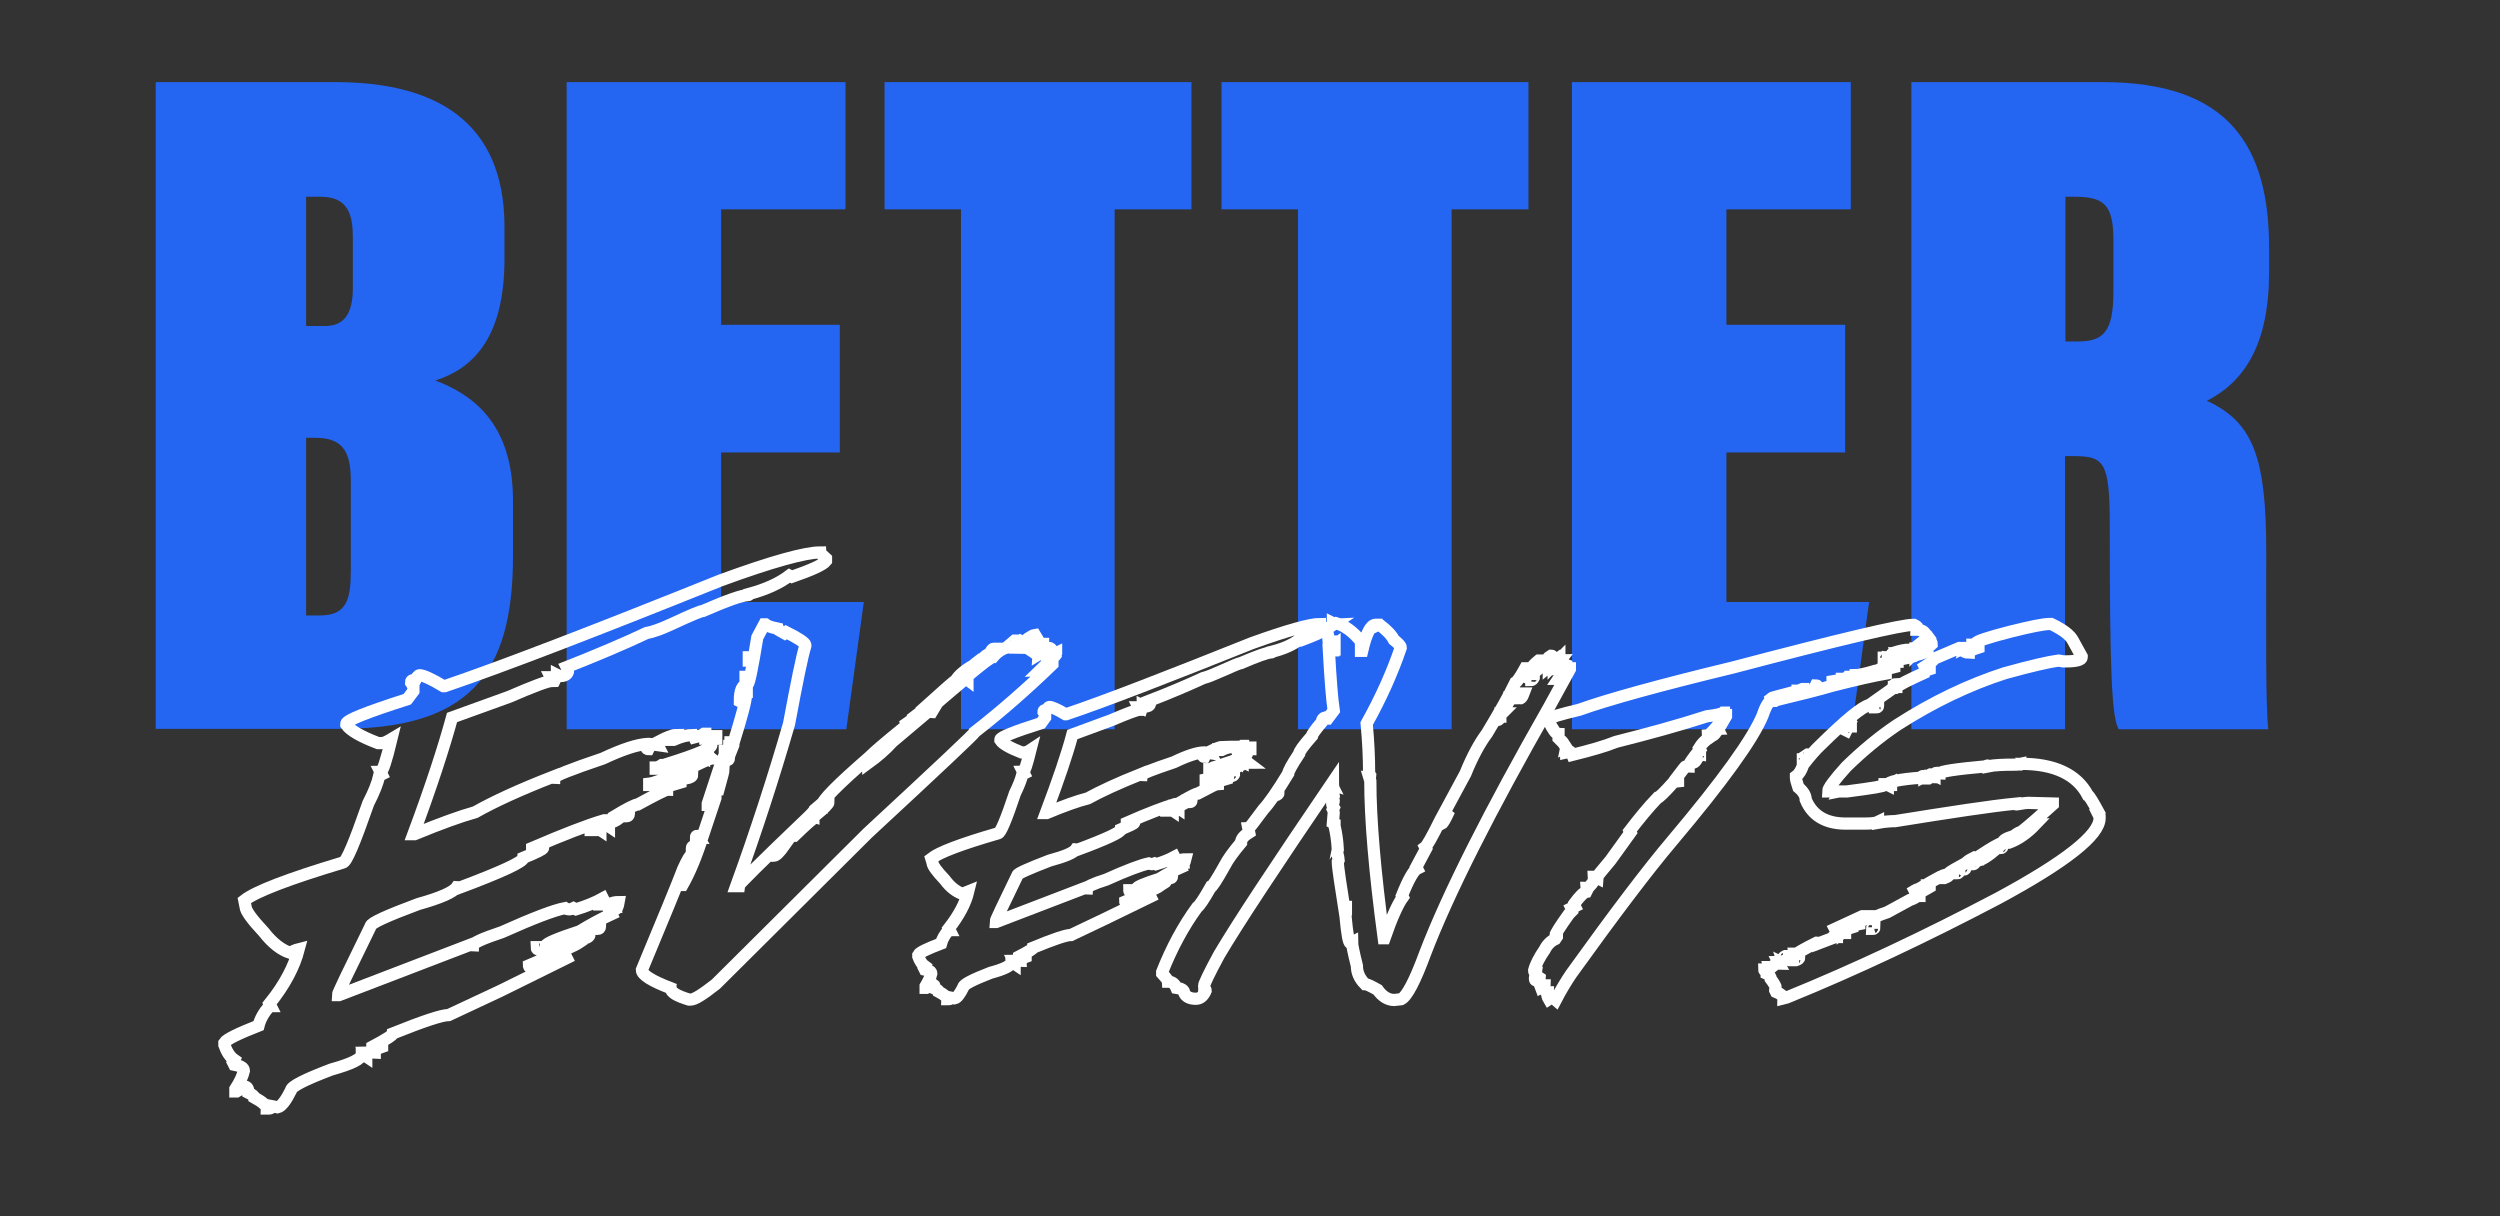 <?xml version="1.0" encoding="utf-8"?>
<!-- Generator: Adobe Illustrator 23.1.1, SVG Export Plug-In . SVG Version: 6.00 Build 0)  -->
<svg version="1.1" id="Layer_1" xmlns="http://www.w3.org/2000/svg" xmlns:xlink="http://www.w3.org/1999/xlink" x="0px" y="0px"
	 viewBox="0 0 615 299.2" style="enable-background:new 0 0 615 299.2;" xml:space="preserve">
<rect x="0" y="0" width="615" height="299.2" fill="#333333" stroke="none"/>
<style type="text/css">
	.st0{fill:#2465F2;}
	.st1{fill:none;stroke:#FFFFFF;stroke-width:3;}
	.st2{fill:none;stroke:#2465F2;stroke-width:2;stroke-miterlimit:10;}
	.st3{fill:none;stroke:#000000;stroke-width:2;stroke-miterlimit:10;}
	.st4{clip-path:url(#SVGID_2_);fill:#010101;}
	.st5{clip-path:url(#SVGID_4_);fill:#FFFFFF;}
</style>
<g>
	<path class="st0" d="M38.3,20.2h44.2c24.6,0,41.6,9.6,41.6,35.6v7.9c0,19.6-7.9,27-17,29.9c8.6,3.3,19.1,10,19.1,29.6v13.6
		c0,29.9-11.5,42.5-42.8,42.5H38.3V20.2z M79.9,80.2c4.3,0,6.9-2.4,6.9-9.3V58.4c0-5.3-1-10-7.9-10h-3.6v31.8H79.9z M75.4,151.4h3.3
		c6.5,0,7.6-3.8,7.6-11v-22.2c0-7.4-2.2-10.5-8.8-10.5h-2.2V151.4z"/>
	<path class="st0" d="M206.6,111.3h-29.2v36.8h35.1l-4.3,31.3h-68.8V20.2H208v31.3h-30.6v28.4h29.2V111.3z"/>
	<path class="st0" d="M236.5,51.5h-18.9V20.2h75.5v31.3h-18.9v127.9h-37.8V51.5z"/>
	<path class="st0" d="M319.4,51.5h-18.9V20.2H376v31.3h-18.9v127.9h-37.8V51.5z"/>
	<path class="st0" d="M453.9,111.3h-29.2v36.8h35.1l-4.3,31.3h-68.8V20.2h68.6v31.3h-30.6v28.4h29.2V111.3z"/>
	<path class="st0" d="M508,112.2v67.2h-37.8V20.2h47.1c31.1,0,40.9,15.8,40.9,40.9v5.7c0,17.9-6,27-15.3,31.8
		c11.5,5.3,14.6,14.1,14.6,37.3c0,19.1-0.2,37.3,0.5,43.5h-36.8c-1.7-2.9-2.2-13.9-2.2-50.2c0-15.8-1.4-17-9.1-17H508z M508.2,84
		h2.9c6.2,0,8.8-2.2,8.8-12.2V59.2c0-8.8-2.2-10.8-9.6-10.8h-2.2V84z"/>
</g>
<g>
	<g>
		<path class="st1" d="M201.7,135.9c0,0.1,0.5,0.6,1.5,1.5v0.6c-0.7,0.9-3.5,2.2-8.4,3.9l-0.6-0.3c-2.5,1.9-5.8,3.4-9.9,4.5
			c0,0.2-0.1,0.3-0.3,0.3c-1.4,0-5.1,1.3-11.1,3.9c-0.5,0-2.9,1-7.2,3c-3,1.4-5.2,2.2-6.6,2.4c-5.5,2.6-12.1,5.4-19.7,8.4l0.3,0.6
			v0.6c-0.2,0.6-0.8,1-1.8,1h-0.3l-0.6-0.3c0,0.2-0.1,0.5-0.3,0.9l-0.6-0.3h-0.6l0.3,0.6v0.3c-1,0-4.5,1.3-10.5,3.9l-14.1,5.1
			c-2,7.3-5.1,16.9-9.5,28.7h0.3c6.3-2.6,11.3-4.4,14.9-5.4c4.6-2.6,10.9-5.5,19.1-8.7c0,0.2,0.1,0.3,0.3,0.3c0-0.5,4-2.1,12-4.8
			c4.9-2.3,8.6-3.5,11.1-3.6h0.3l2.1,0.3l-0.3-0.6c2.3-1.2,3.9-1.9,4.8-1.9c-0.2,0.6-0.8,0.9-1.8,0.9v0.3h1.2
			c1.8-0.8,3.4-1.2,4.8-1.2l0.3,0.6c1.2-0.3,2-0.6,2.4-0.9h0.3v1.2h0.3l0.9-0.6h1.5v0.6c-0.3,0-0.8,0.3-1.5,1l0.3,0.6
			c0,0.8-3.5,2.3-10.5,4.5v0.3h0.9c2.9-0.8,4.6-1.4,5.1-1.8l0.6,0.3c0-0.3,0.3-0.6,0.9-0.9l1.2,0.6c0-0.6,0.2-0.9,0.6-0.9h0.3
			c0,0.3,0.3,0.7,0.9,1.2c-0.4,0-2.8,1.1-7.2,3.3c-4.4,1.8-7.1,2.8-8.1,2.9v0.3h0.6c0.2,0,0.5-0.1,0.9-0.3l1.2,0.3
			c1.2-0.2,2.8-0.7,4.7-1.5l0.3,0.6v0.3l-3,0.9c0-0.2-0.1-0.3-0.3-0.3c0,0.2-0.1,0.3-0.3,0.3l0.3,0.6v0.3c-0.4,0-2.8,1.2-7.2,3.6
			c-0.6,0-2.6,1-5.9,3v0.3h0.3l1.5-0.3c-1.2,1-2.2,1.5-3.3,1.5l0.3,0.6v0.3l-0.9-0.6c-0.5,0.4-1,0.6-1.5,0.6l0.3,0.6v0.3l-0.9-0.6
			h-0.6v0.6h-0.9v-0.6c0.1,0,1.4-0.5,3.9-1.5v-0.3h-0.6c-4.1,1.2-10,3.5-17.7,6.8v0.6h0.3c0.5,0,1.3-0.3,2.4-0.9v0.3
			c0,0.3-1.6,1.1-4.8,2.4c0,1-5.4,3.5-16.1,7.5c0-0.2-0.1-0.3-0.3-0.3c-0.9,1.3-4.1,2.7-9.5,4.2c-7.8,2.9-11.7,4.7-11.7,5.4
			c-5.4,11-8.1,16.6-8.1,17h0.3l32.6-12.5c0,0.2,0.1,0.3,0.3,0.3c0-0.6,2.4-1.7,7.2-3.3c7.6-3.4,12.8-5.4,15.5-5.9
			c0.3,0.2,0.7,0.3,1.2,0.3c0.2,0,0.5-0.1,0.9-0.3l0.6,0.3c2.6-0.8,4.8-1.7,6.6-2.7l0.3,0.6c-0.8,0.3-1.2,0.6-1.2,0.9h0.6l0.9-0.6
			l0.9,0.6c0.7-0.4,1.5-0.6,2.4-0.6c-0.2,1.2-0.5,1.8-0.9,1.8l-0.3-0.6h0.6c0-0.4-0.2-0.6-0.6-0.6c0,0.5-0.4,0.9-1.2,1.2l0.6,1.2
			c-2.4,1.1-5,2.5-7.8,4.2c-5.5,1.8-8.3,3-8.4,3.6h0.3l9.3-3.6h0.6l0.6,0.9c0,0.5-0.9,0.9-2.7,1.2l0.3,0.6c-1,0.7-5.2,2.6-12.5,5.7
			c0,0.4,0.3,0.6,0.9,0.6c5.1-2,7.8-3,8.1-3l0.3,0.6l-16.4,8.1l-12.6,5.9c-1.7,0-6.2,1.5-13.7,4.5c0,0.4-1.7,1.5-5.1,3.3v0.3
			c0.8-0.2,1.5-0.5,2.1-0.9H94v0.6c-1.2,0.4-1.8,0.9-1.8,1.5c-0.2,0-0.3-0.1-0.3-0.3c-0.8,0.2-1.5,0.3-2.1,0.3l0.3,0.6v0.3l-0.9-0.6
			H89c0,1.2-2.5,2.4-7.5,3.8c-6.6,2.5-9.9,4.2-9.9,5.1c-1.3,2.6-2.4,4-3.3,4.2l-1.5-0.3c0,0.4-0.2,0.6-0.6,0.6h-0.6
			c0-0.7-1-1.6-3-2.7c0-0.3-0.5-0.7-1.5-1.2c0-1-0.3-1.5-0.9-1.5l-2,1.2h-0.3v-0.6c1.1-1.7,1.8-3.2,2.1-4.5c0-0.7-0.8-1.2-2.4-1.5
			l-0.3-0.6l0.3-0.6c-1-0.7-1.8-1.9-2.4-3.6v-0.6c0.5-0.8,3.3-2.2,8.4-4.2c0.4-1.6,1.3-3.2,2.7-4.8h0.3l-0.3-0.6
			c3.8-4.7,6.1-9.2,7.2-13.4c-0.8,0.2-1.5,0.5-2.1,0.9c-2.2-0.7-4.4-2.4-6.5-5.1c-3-3.2-4.5-5.3-4.5-6.3l-0.3-1.5
			c2.8-2.2,10.9-5.3,24.2-9.3c0.9,0,2.9-4.9,6.3-14.6c1.4-2.7,2.3-5,2.7-6.8l0.6-0.3l-0.3-0.6c0.5,0,1.4-2.7,2.7-8.1
			c-1,0.6-1.8,1-2.4,1h-0.9c-4.2-1.6-6.8-3.1-7.8-4.5v-0.3c0-0.8,5-2.8,15-6l1.5-2v-1.2l-0.6-0.9c0-0.4,0.2-0.6,0.6-0.6
			c0,0.2,0.1,0.3,0.3,0.3c0.5-1,0.9-1.5,1.2-1.5c0.9,0,2.9,0.9,5.9,2.7h0.3c14.1-4.8,36.7-13.5,67.8-26
			C190,138.1,198.2,135.9,201.7,135.9z M132,233c0,0.4,0.2,0.6,0.6,0.6l0.3-0.6H132z M147.6,227.6v0.3c0,0.4-0.2,0.6-0.6,0.6h-1.5
			C145.5,228,146.2,227.7,147.6,227.6z M154.7,199.9v0.3c0,0.4-0.2,0.6-0.6,0.6h-0.9v-0.6C153.9,200.1,154.4,200,154.7,199.9z
			 M158.9,183.7c0.1,0.4,0.3,0.6,0.6,0.6l0.3-0.6H158.9z M161.3,188.8v0.3h0.3l1.5-0.3v-0.6h-0.3
			C162.2,188.6,161.7,188.8,161.3,188.8z M169.4,190.6h0.9c0,0.4-0.5,0.7-1.5,0.9v-0.3C168.9,190.8,169,190.6,169.4,190.6z"/>
		<path class="st1" d="M188,153.6h0.3c0.5,0.4,1.4,0.7,2.8,1c0,0.1,0.6,0.5,1.9,1.2l0.4-0.3c3,1.5,4.6,2.6,4.7,3.1v0.3
			c-0.8,2.6-2.1,9-4,19.2c-3.8,13.1-8.1,26.4-13,39.9h0.5c0-0.3,5.5-5.8,16.6-16.4c1.4-1.3,2.1-2.1,2.2-2.4l1.4-1.2h0.3v0.7
			c-0.4,0-0.9,0.2-1.5,0.7l0.3,0.4l-0.4,0.7h0.2c2.1-1.7,3.1-2.8,3.1-3.1h-0.3l-1,0.7h-0.3c0-1.2,3.9-5.1,11.6-11.8
			c1.4-1.4,4.1-3.7,8.3-7.1h0.3c-3.6,3.7-6.6,6.4-8.8,8.1v0.4c2.2-1.6,4.2-3.3,5.9-5.2l9-7.6c0.3,0.2,0.5,0.3,0.7,0.3l0.3-0.5h-0.7
			v-0.2c0.9-0.9,3.8-3.4,8.8-7.6l0.4,0.3v-0.3l-0.2-0.4c3.8-3.2,5.9-4.8,6.4-4.8c1.4-1.7,3.1-2.6,5-2.6c0-0.2,0.5-0.6,1.4-1.2
			l0.3,0.4c-0.8,0.4-1.2,0.7-1.2,1h0.4c2.3-2,3.8-3,4.5-3.1l0.3,0.5c-0.1,0-1,0.9-2.6,2.6c0.2,0,0.4,0.1,0.7,0.3
			c0-0.2,1-0.6,3.1-1.2h0.5v0.3l-1,1c0.1,0.3,0.2,0.5,0.2,0.7l-0.4-0.3H255v0.3c0.2,0.3,0.3,0.5,0.3,0.7l2.8-1.7
			c0.3,0,0.5,0.2,0.8,0.7l-0.8,1v0.3h0.3l1.4-0.7v0.3c0,0.1-1.3,1.4-4,4c0.1,0,1-0.6,2.6-1.9h0.5v0.3c-6.3,6.1-12.6,11.6-19,16.6
			c0,0.3-8.8,8.6-26.4,24.9l-37.4,37.2c-3.2,2.5-5.2,3.8-6.2,3.8h-0.4c-3-0.9-4.5-1.8-4.5-2.8c-4.7-1.8-7.1-3.3-7.1-4.5
			c5.2-12.5,8.6-20.7,10.2-24.9c1-2.2,1.7-3.3,1.9-3.3v0.4c0,0.2-0.9,2.5-2.6,6.9h0.5c1.7-3,3.4-7,5-12.1l3.1-9.3v-0.4
			c-0.8,0.2-1.2,0.9-1.2,2.1h-0.7v-0.3c2.4-7.4,3.7-11.3,4-11.8h0.3c0.3,0,0.4,0.2,0.4,0.4h-0.4v0.7h0.4c0.3,0,0.5-0.1,0.5-0.4v-0.4
			c-0.4,0-0.7-0.3-1-1v-0.5h0.7c0,0.8,0.1,1.2,0.4,1.2c0.3-0.8,0.5-1.4,0.5-1.7c-0.3,0-0.5-0.1-0.5-0.4v-0.3h0.3l0.5,0.3l0.2-0.5
			v-0.3h-0.7v-0.4h0.3l0.4,0.3c2-6.5,3.1-10.4,3.1-11.9c-0.3,0.2-0.6,0.3-0.9,0.3l0.2,1.2l-0.4,0.2l-0.4-0.2c0-2.7,0.6-4.1,1.9-4.1
			c0.4-0.3,1.2-4.2,2.4-11.6L188,153.6z M170.6,208.2v0.7h-0.4v-0.2C170.2,208.3,170.4,208.2,170.6,208.2z M171.6,205.6l0.3,0.5
			h-0.7C171.2,205.7,171.3,205.6,171.6,205.6z M175.9,194.2l-0.3,0.5v0.4h0.3c0.3,0,0.4-0.1,0.4-0.4
			C176.3,194.3,176.2,194.2,175.9,194.2z M177.5,189c0,0.3-0.2,0.6-0.5,1c0.2,0.3,0.3,0.5,0.3,0.7c-0.3,0-0.6,0.7-1,2.1l0.7,0.5
			c0.6-2.2,1-3.6,1-4L177.5,189z M183.4,166.5h0.5v0.7h-0.5V166.5z M183.4,168.8v1.4h0.3v-1.4H183.4z M184.2,161.7h0.4v0.8h-0.4
			V161.7z M190.1,210.3v0.2h0.3c0.5,0,1.4-0.9,2.6-2.6h-0.3C191.5,208.7,190.7,209.5,190.1,210.3z M195.1,205.6h0.3
			c2.9-2.8,4.5-4.2,4.7-4.2v-0.5C199.7,200.8,198,202.4,195.1,205.6z M224,177.3h0.4c0,0.2-0.4,0.6-1.2,1.2l-0.2-0.5L224,177.3z
			 M226.4,175.2h0.2v0.2c0,0.2-0.4,0.6-1.2,1.2l-0.3-0.4L226.4,175.2z M241.3,162.2h0.5c0,0.2-4.8,4.3-14.3,12.5l-0.3-0.4
			c5.1-4.6,7.7-6.9,7.9-6.9c0.7-1.2,2.2-2.5,4.5-3.8C239.6,163.5,240.2,163,241.3,162.2z M243,161h0.3c0,0.3-0.3,0.6-1,1H242
			C242,161.7,242.3,161.4,243,161z M244.4,159.6h0.5c0,0.2-0.4,0.6-1.2,1.2h-0.2C243.8,160.1,244.1,159.6,244.4,159.6z M249.6,157.6
			h0.3v0.3c0,0.2-0.2,0.4-0.7,0.7l-0.3-0.4L249.6,157.6z"/>
		<path class="st1" d="M324.7,153.5c0,0.1,0.3,0.4,1,1v0.4c-0.5,0.6-2.4,1.4-5.6,2.6l-0.4-0.2c-1.7,1.3-3.9,2.3-6.7,3
			c0,0.1-0.1,0.2-0.3,0.2c-0.9,0-3.4,0.9-7.4,2.6c-0.3,0-2,0.7-4.9,2c-2,0.9-3.5,1.5-4.4,1.7c-3.7,1.7-8.1,3.6-13.3,5.6l0.2,0.4v0.4
			c-0.1,0.4-0.5,0.6-1.2,0.6h-0.2l-0.4-0.2c0,0.1-0.1,0.3-0.2,0.6l-0.4-0.2h-0.4l0.2,0.4v0.2c-0.6,0-3,0.9-7,2.6l-9.5,3.5
			c-1.3,4.9-3.5,11.3-6.5,19.3h0.2c4.3-1.8,7.7-3,10.1-3.6c3.1-1.7,7.4-3.7,12.9-5.9c0,0.1,0.1,0.2,0.2,0.2c0-0.3,2.7-1.4,8.1-3.2
			c3.3-1.6,5.8-2.4,7.4-2.4h0.2l1.4,0.2l-0.2-0.4c1.6-0.8,2.7-1.2,3.3-1.2c-0.2,0.4-0.6,0.6-1.2,0.6v0.2h0.8
			c1.2-0.6,2.3-0.8,3.3-0.8l0.2,0.4c0.8-0.2,1.3-0.4,1.6-0.6h0.2v0.8h0.2l0.6-0.4h1v0.4c-0.3,0-0.6,0.2-1,0.6l0.2,0.4
			c0,0.6-2.3,1.6-7,3.1v0.2h0.6c1.9-0.6,3.1-1,3.5-1.2l0.4,0.2c0-0.2,0.2-0.4,0.6-0.6l0.8,0.4c0-0.4,0.1-0.6,0.4-0.6h0.2
			c0,0.2,0.2,0.5,0.6,0.8c-0.3,0-1.9,0.7-4.9,2.2c-2.9,1.2-4.8,1.9-5.4,2v0.2h0.4c0.1,0,0.3-0.1,0.6-0.2l0.8,0.2
			c0.9-0.1,1.9-0.5,3.2-1l0.2,0.4v0.2l-2,0.6c0-0.1-0.1-0.2-0.2-0.2c0,0.1-0.1,0.2-0.3,0.2l0.3,0.4v0.2c-0.3,0-1.9,0.8-4.9,2.4
			c-0.4,0-1.8,0.7-4,2v0.2h0.2l1-0.2c-0.8,0.7-1.5,1-2.2,1l0.2,0.4v0.2l-0.6-0.4c-0.3,0.3-0.7,0.4-1,0.4l0.2,0.4v0.2l-0.6-0.4h-0.4
			v0.4h-0.6V199c0.1,0,1-0.3,2.6-1v-0.2h-0.4c-2.7,0.8-6.7,2.3-11.9,4.6v0.4h0.2c0.3,0,0.9-0.2,1.6-0.6v0.2c0,0.2-1.1,0.7-3.2,1.6
			c0,0.7-3.6,2.4-10.9,5.1c0-0.1-0.1-0.2-0.2-0.2c-0.6,0.9-2.8,1.8-6.5,2.8c-5.2,2-7.9,3.2-7.9,3.6c-3.6,7.4-5.4,11.2-5.4,11.5h0.2
			l21.9-8.4c0,0.1,0.1,0.2,0.3,0.2c0-0.4,1.6-1.2,4.8-2.2c5.1-2.3,8.6-3.6,10.5-4c0.3,0.1,0.5,0.2,0.8,0.2c0.1,0,0.3-0.1,0.6-0.2
			l0.4,0.2c1.7-0.5,3.2-1.1,4.5-1.8l0.2,0.4c-0.6,0.2-0.8,0.4-0.8,0.6h0.4l0.6-0.4l0.6,0.4c0.5-0.3,1.1-0.4,1.7-0.4
			c-0.2,0.8-0.4,1.2-0.6,1.2l-0.2-0.4h0.4c0-0.3-0.1-0.4-0.4-0.4c0,0.3-0.3,0.6-0.8,0.8l0.4,0.8c-1.6,0.7-3.4,1.7-5.2,2.8
			c-3.8,1.2-5.6,2-5.6,2.4h0.2l6.2-2.4h0.4l0.4,0.6c0,0.3-0.6,0.6-1.8,0.8l0.2,0.4c-0.7,0.5-3.5,1.7-8.4,3.8c0,0.3,0.2,0.4,0.6,0.4
			c3.4-1.4,5.2-2,5.4-2l0.2,0.4l-11.1,5.4l-8.4,4c-1.2,0-4.2,1-9.3,3.1c0,0.3-1.2,1-3.5,2.2v0.3c0.6-0.2,1-0.4,1.4-0.6h0.2v0.4
			c-0.8,0.3-1.2,0.6-1.2,1c-0.2,0-0.3-0.1-0.3-0.2c-0.5,0.1-1,0.2-1.4,0.2l0.2,0.4v0.3l-0.6-0.4h-0.2c0,0.8-1.7,1.7-5.1,2.6
			c-4.4,1.7-6.7,2.9-6.7,3.5c-0.9,1.8-1.6,2.7-2.2,2.8l-1-0.2c0,0.3-0.1,0.4-0.4,0.4h-0.4c0-0.5-0.7-1.1-2-1.8c0-0.2-0.3-0.5-1-0.8
			c0-0.7-0.2-1-0.6-1l-1.5,0.8h-0.2v-0.4c0.7-1.2,1.2-2.2,1.4-3.1c0-0.5-0.5-0.8-1.6-1l-0.2-0.4l0.2-0.4c-0.7-0.5-1.2-1.3-1.6-2.4
			v-0.4c0.3-0.6,2.2-1.5,5.6-2.8c0.3-1.1,0.9-2.2,1.9-3.3h0.2l-0.2-0.4c2.5-3.2,4.1-6.2,4.8-9.1c-0.5,0.2-1,0.4-1.4,0.6
			c-1.5-0.5-3-1.6-4.4-3.5c-2-2.1-3-3.5-3-4.2l-0.3-1c1.9-1.5,7.4-3.6,16.4-6.2c0.6,0,2-3.3,4.2-9.9c0.9-1.8,1.5-3.4,1.8-4.6
			l0.4-0.2l-0.2-0.4c0.3,0,0.9-1.8,1.8-5.4c-0.6,0.4-1.2,0.6-1.6,0.6h-0.6c-2.8-1.1-4.6-2.1-5.2-3v-0.2c0-0.5,3.3-1.9,10-4l1-1.4
			v-0.8l-0.4-0.6c0-0.3,0.2-0.4,0.4-0.4c0,0.1,0.1,0.2,0.2,0.2c0.4-0.6,0.7-1,0.8-1c0.6,0,2,0.6,4,1.8h0.2
			c9.5-3.2,24.7-9.1,45.7-17.5C316.9,155,322.4,153.5,324.7,153.5z M277.8,219c0,0.3,0.2,0.4,0.4,0.4l0.2-0.4H277.8z M288.3,215.4
			v0.2c0,0.3-0.1,0.4-0.4,0.4h-1C286.9,215.7,287.3,215.5,288.3,215.4z M293.1,196.7v0.2c0,0.3-0.1,0.4-0.4,0.4h-0.6v-0.4
			C292.6,196.9,292.9,196.8,293.1,196.7z M295.9,185.8c0,0.3,0.2,0.4,0.4,0.4l0.2-0.4H295.9z M297.5,189.2v0.2h0.2l1-0.2v-0.4h-0.2
			C298.1,189,297.8,189.2,297.5,189.2z M303,190.4h0.6c0,0.3-0.3,0.5-1,0.6v-0.2C302.6,190.5,302.8,190.4,303,190.4z"/>
		<path class="st1" d="M327.9,153.3l0.4,0.2l0.4-0.2c2.1,0.6,4.2,2.1,6.1,4.5v2.3h0.3c1-4.3,2.1-6.4,3.3-6.4h0.2v0.2l0.4-0.2h0.4
			c1.7,1.3,2.9,2.5,3.5,3.7c1.1,0.9,1.7,1.5,1.7,1.9c-2.1,6.2-4.9,12.4-8.4,18.7c0.4,4.3,0.6,8.3,0.6,12.2c0,0.1,0.1,0.3,0.3,0.6
			c0,0.2-0.1,0.3-0.3,0.3l0.3,1c0,9.4,1.1,22.3,3.3,38.7h0.2c1.7-4.9,3.2-8.3,4.5-10.1l-0.2-0.4c1.6-4,2.9-6.2,3.7-6.6l-0.2-0.4
			l2.4-4.5l-0.2-0.4c0.4-0.3,1.7-2.5,3.7-6.6l6.2-11.5c1.7-4.2,3.5-7.5,5.3-9.9c3-5,5.4-9.2,7-12.5c0.4-0.2,1.2-1.3,2.4-3.5h0.4v0.2
			c-0.5,0.6-1,1.5-1.5,2.7c1.4-1.9,2.3-2.9,2.7-2.9c0-0.3,0.6-1,1.7-1.9h0.2c0,0.5-0.3,1.1-0.8,1.9v0.6c0.2,0,1.3-1.1,3.1-3.3
			l0.6-0.4c0.3,0,0.4,0.2,0.4,0.4v0.4l-1,1.7v0.2l1.2-1v0.6l1.4-1.4c0,0.1,0.1,0.2,0.3,0.2l-0.3,0.4c0,0.2,0.6,0.4,1.7,0.8v0.6
			l-0.6,1.2v0.2h0.3c0-0.5,0.3-0.9,0.8-1.2h0.4v0.2l-5.1,9.3c-14.7,25.8-24.9,46-30.5,60.6c-2.5,6.8-4.5,10.6-5.9,11.3
			c-1,0.1-1.5,0.2-1.7,0.2c-1.5,0-2.9-0.8-4.1-2.5c-1.6-0.9-2.6-1.4-3.1-1.4c-1.4-1.4-2-2.9-2-4.5c-0.8-3.2-1.2-5.2-1.2-5.8
			l-0.4,0.2c-0.4,0-0.8-2.2-1.2-6.6c-1.2-7.6-1.9-12.1-1.9-13.4l0.2-0.4c-0.1-1.1-0.3-1.6-0.4-1.6l0.2-1c-0.1-2.1-0.4-4.1-0.8-5.8
			v-0.6l-0.4-0.2l0.2-2.5c0-0.3-0.1-0.6-0.2-0.8l0.2-0.4c-0.3-0.5-0.4-0.8-0.4-1.1c0.3,0,0.4-0.2,0.4-0.6l-0.2-0.8l0.2-0.4l-0.2-1.2
			v-0.4c0-0.1,0.1-0.2,0.2-0.2c-0.1-0.2-0.2-0.7-0.2-1.7c-14,20.6-23.4,34.8-28,42.6c-2.5,4.6-3.7,7.2-3.7,7.6
			c0.1,0.3,0.2,0.5,0.2,0.6c-0.1,0-0.2,0.1-0.2,0.2c0.3,0,0.4,0.2,0.4,0.4c-0.6,1.4-1.4,2-2.4,2c-1.5,0-2.5-0.5-2.9-1.5
			c0-0.6-0.6-1-1.9-1.2c-0.4-1-1.1-1.5-2-1.5c0-0.2-0.5-0.9-1.5-2v-0.4c2.3-5.8,5.1-11.1,8.6-15.9c0.5-0.3,1.6-1.9,3.3-4.9
			c0.3,0,1.5-1.8,3.5-5.4c0.7-1.4,2-3.2,4-5.6c0-0.9,0.7-1.7,2-2.5l-0.2-1c0.2,0,1.4-1.6,3.7-4.7c1.4-1.5,3.5-4.5,6.1-8.8
			c0-0.5,0.9-2.2,2.7-4.9c0-0.5,1-1.9,3.1-4.3c0-0.3,0.8-1.5,2.5-3.5c0-0.6,0.3-1,1-1.2c0,0.3,0.2,0.4,0.4,0.4l1.5-2
			c-0.4-2.6-0.8-7.5-1.2-14.8h0.2l-0.2-0.4c0-2.3-0.2-3.9-0.6-4.9c0.1,0,0.7-0.3,1.7-1H327.9z M313.7,195.4v0.3
			c0.6-0.2,0.8-0.4,0.8-0.6H314C313.8,195.1,313.7,195.2,313.7,195.4z M327.9,157.8c0.1,0.3,0.2,0.5,0.2,0.6h0.2v-0.6H327.9z
			 M327.9,159c0.1,0.2,0.2,0.5,0.2,0.8h0.2v-1.1L327.9,159z M330.7,223.1v0.2c0,0.3,0.2,0.4,0.4,0.4v-0.6H330.7z M354.6,202.5v0.2
			c0.4-0.2,1-1.3,1.9-3.3C356,199.8,355.4,200.8,354.6,202.5z M368.2,177.1h0.2c0.3,0,0.4-0.1,0.4-0.4v-0.3
			C368.6,176.5,368.4,176.7,368.2,177.1z M369.1,175.5c0,0.2-0.1,0.4-0.2,0.6v0.2h0.2c0-0.2,0.1-0.5,0.4-0.8H369.1z M371.3,171.6
			c0,0.2-0.5,1.1-1.4,2.7v0.2h0.2c0.9-1.6,1.4-2.5,1.4-2.7v-0.2H371.3z M374.4,170.6l-0.4,1.2c0.2,0,0.5-0.4,0.8-1.2H374.4z
			 M376.7,166.9v0.4c0.2,0,0.4-0.2,0.6-0.6v-0.4C377.1,166.2,376.9,166.4,376.7,166.9z M381.4,164.4v0.3c0.3,0,0.4-0.1,0.4-0.4V164
			C381.5,164,381.4,164.1,381.4,164.4z M383.4,167h0.2c0.2,0,0.5-0.4,0.8-1.2v-0.2C384.3,165.6,384,166.1,383.4,167z"/>
		<path class="st1" d="M470.8,153.7c0.6,0.3,0.9,0.5,1,0.8c-0.3,0-0.4,0.2-0.4,0.4c1.2,0,2,0.4,2.4,1.3c0.2,0,0.4,0.2,0.6,0.5
			l-1,0.8h0.2l0.4-0.2c0.8,0.2,1.2,0.6,1.2,1.2c-0.4,0.4-1.6,0.8-3.4,1.2c-0.3-0.1-0.4-0.2-0.6-0.2v0.9c0.3-0.3,1-0.6,1.9-0.9
			c0.7,0.1,1.1,0.3,1.1,0.5c-0.4,0.4-1.4,0.8-3,1.2c0,0.2-1.2,0.5-3.6,1h-1.3c0,0.2-0.3,0.4-1,0.8h0.6v0.3l-1.2,0.2v0.2h1.3v0.4
			c-2.4,0.6-3.7,1-3.8,1v0.2h0.4l1.1-0.2l0.2,0.4v0.2c-2.9,0.5-7.3,1.5-13.2,3c-3.4,1-7.8,2.1-13.2,3.4l-0.2-0.4
			c0.9-0.4,2.4-0.8,4.3-1.2v-0.2h-0.6c-3.5,0.9-5.3,1.4-5.4,1.5c0.1,0.3,0.2,0.4,0.2,0.6c-0.6,0-1.4,1.2-2.2,3.6
			c-2.4,5.8-9.8,16.1-22.2,30.8c-6.1,7.2-14.4,18.2-24.9,32.8c-1.2,1.8-2.5,3.9-3.8,6.4l-0.7-0.6h-0.4l-0.6,0.4
			c-0.3-0.5-0.4-1-0.4-1.5c0.1,0,0.2-0.1,0.2-0.2c-0.6,0-1-0.5-1-1.5c0.1,0,0.2-0.1,0.2-0.2h-0.4l-0.6,0.4c-0.2-0.5-0.3-1.2-0.3-2
			c0.1,0,0.1-0.1,0.1-0.2l-0.3-0.2v0.8H378c-0.3,0-0.4-0.1-0.4-0.4v-0.2l0.2-1.3c-0.3,0-0.4-0.2-0.4-0.6c0.4-1.5,1.3-3.2,2.6-5.1
			c0.6-1.2,1.5-2.1,2.6-2.6l0.4-0.6v-0.2h-0.4c0-0.4,1.1-2.2,3.4-5.4l0.8-0.8v-0.2l-0.2-0.4l0.8-0.4l-0.2-0.4v-0.2
			c1.4-1.9,2.4-2.9,3-3l0.2-0.4c-0.1-0.2-0.2-0.4-0.2-0.6c0.6,0,1.2-0.6,2-1.9c-0.1-0.2-0.2-0.5-0.2-0.8h0.4l0.4,0.2
			c0-0.2,1.1-1.6,3.4-4.3l4.9-6.8l-0.2-0.4c2.3-3,4.5-5.7,6.8-8.1c0.3,0,1.7-1.3,4.1-4l1-0.1v-0.2l-0.4-0.6c1.5-2,2.3-3,2.4-3
			c0.3,0.1,0.4,0.2,0.6,0.2c0-0.6,0.9-1.9,2.8-4.2l-0.2-0.4c0.6-1,1.4-1.8,2.3-2.4c-0.1-0.3-0.2-0.4-0.2-0.6c0.1,0,0.9-0.7,2.2-2.2
			l0.2,0.4c-0.1,0-0.6,0.6-1.3,1.7h0.2c0.4-0.1,1.5-1.7,3.2-4.7v-0.3c-0.3,0-0.5-0.2-0.5-0.6h-0.2c-0.3,0.3-1.6,0.6-4,0.9
			c-7.1,2.3-14.5,4.3-22.4,6.3c-2.7,1.1-6.3,2.1-10.7,3.2c-0.2-0.5-0.4-0.8-0.6-0.8l-0.9,0.2c0-0.1-0.1-0.2-0.2-0.2l0.2-1
			c-0.7-1.1-1.1-1.7-1.3-1.7l-0.6-0.6v-1c-0.6,0-1.4-1.1-2.4-3.2c-0.3,0-0.4-0.1-0.4-0.4c0.6-0.5,3.3-1.3,7.9-2.4
			c7-2.5,19.6-6,37.8-10.4C452.9,157.2,467.7,153.7,470.8,153.7z M416.4,187.6h0.2c0.2,0,0.5-0.3,0.8-0.8v-0.2
			C417,186.6,416.7,186.9,416.4,187.6z M417.7,185.8v0.2c0.2-0.1,0.4-0.2,0.5-0.2v-0.3h-0.2C417.8,185.5,417.7,185.6,417.7,185.8z
			 M442.2,169.9v0.2h0.4c0.4-0.3,0.7-0.4,1-0.4v-0.2h-0.2C442.9,169.7,442.5,169.9,442.2,169.9z M446.7,168.6l-0.2,0.4h0.6
			C447.1,168.7,447,168.6,446.7,168.6z M450.8,167.6v0.2h0.6c0.2-0.1,0.5-0.2,0.8-0.2v-0.2H452L450.8,167.6z M453.1,167v0.2h0.6
			c0.5-0.3,0.9-0.4,1.3-0.4v-0.2h-0.6C454,166.9,453.6,167,453.1,167z M455.2,166.5v0.2h0.8v-0.2H455.2z M456.5,166.1v0.1h0.4
			l5.1-1.1V165h-0.6C458.7,165.8,457.1,166.1,456.5,166.1z M463.4,161.8v0.4h0.2c0.3,0,0.4-0.1,0.4-0.4H463.4z M464.4,161.6v0.2h0.2
			c0.7-0.1,1.3-0.2,1.7-0.2v-0.2c0-0.2-0.2-0.4-0.6-0.6h-0.2C465,161.4,464.6,161.6,464.4,161.6z M466.1,160.5v0.2
			c0,0.2,0.3,0.4,0.9,0.8c0.3-0.1,0.4-0.2,0.6-0.2l-0.4-0.6h0.4l1.3,0.4c0.3-0.1,0.4-0.2,0.6-0.2v-0.2h-0.6v-0.2
			c0-0.3,0.3-0.4,1-0.4v-0.3C468.6,159.8,467.4,160.1,466.1,160.5z M466.3,162.4h0.5v0.4h-0.1C466.4,162.8,466.3,162.6,466.3,162.4z
			 M469.9,160.3v0.4h0.9v-0.4H469.9z"/>
		<path class="st1" d="M504.2,153.5h0.4c2.9,1.4,4.6,2.7,5.3,4l2.2,4v0.2c0,0.6-1.3,1-3.9,1h-0.6l-1.2-0.2
			c-2.3,0.3-6.7,1.3-13.2,3.1c-8.7,2.8-17.6,7-26.6,12.8c-4.3,2.9-8.4,6.3-12.4,10.2c-3,3.3-4.5,5.4-4.5,6.1h1
			c0.4,0,0.6,0.1,0.6,0.2l1-0.2h2c6.2-0.8,9.3-1.3,9.3-1.6v-0.2h0.4l0.4,0.2c0-0.8,2.8-1.4,8.3-1.8c0-0.3,0.2-0.4,0.4-0.4
			c0.1,0,0.2,0.1,0.2,0.2l0.4-0.2c0.3,0.1,0.4,0.2,0.6,0.2c0-0.2,0.2-0.4,0.6-0.6h0.6l0.4,0.2c0-0.4,0.2-0.6,0.6-0.6
			c0.3,0.1,0.4,0.2,0.6,0.2c0-0.5,3.9-1.1,11.6-1.8c0-0.1,0.1-0.2,0.2-0.2c0.1,0,0.2,0.1,0.2,0.2c1.4-0.3,3.7-0.4,6.7-0.4h0.2l1-0.2
			v0.2c0.1,0,0.2-0.1,0.2-0.2c8.2,0,13.7,2.6,16.4,7.7c0.3,0.1,1.3,1.7,2.9,4.7c0,0.1-0.1,0.2-0.2,0.2l0.2,0.4v0.4
			c0,4.1-8.3,10.7-25,19.7c-17.7,9.3-35,17.5-52,24.4l-0.8,0.2c0-0.6-0.6-1.1-1.8-1.6l-0.2-0.4v-0.2c0-0.1,0.1-0.2,0.2-0.2
			c0-0.4-0.4-1.2-1.3-2.4c0-0.5-0.3-1-1-1.3v-0.6c-0.4,0-0.6-0.1-0.6-0.4c0.5,0,0.8-0.2,0.8-0.6h0.4l0.4,0.2l1.5-1.2
			c0.3,0.1,0.4,0.2,0.6,0.2l-0.2-0.4c0.1,0,0.2-0.1,0.2-0.2l0.4,0.2c2.1-0.8,3.1-1.5,3.1-2.1h0.2l0.4,0.2c0.2-0.3,1.9-1.3,5.1-2.9
			h0.2c0.1,0,0.2,0.1,0.2,0.2l4.2-1.6h0.4v-0.2l-0.2-0.4c0.4-0.3,0.8-0.4,1.2-0.4h1v-0.4h-0.2l-0.4,0.3v-0.3c0-0.2,0.8-0.5,2.4-1
			c0-0.3,0.6-0.6,1.7-0.8c0-0.5,0.5-0.9,1.6-1.2h1.6c0-0.3,1.3-0.9,3.7-1.7l5.5-3c1.2-0.4,1.8-0.8,1.8-1.2l0.4,0.2h0.2v-0.2h-0.4
			v-0.2c0.1-0.2,1.1-0.8,2.9-1.8v-0.4H474c0,0.4-0.2,0.6-0.6,0.6l-0.2-0.4c3.1-1.8,4.9-2.8,5.5-2.8v0.2c0,0.3-0.2,0.4-0.6,0.4v0.2
			h0.2c0.8-0.3,1.2-0.6,1.2-0.8h-0.4v-0.2c0.7-0.6,2.3-1.5,4.7-2.8c0-0.2,0.6-0.6,1.8-1.2l0.4,0.2c0.3-0.1,0.4-0.2,0.6-0.2v0.4h-0.4
			v0.3h0.2c0.9,0,2.5-1,4.9-3H491c0,0.3-0.4,0.6-1.2,0.6c-0.1,0.3-0.9,0.8-2.4,1.5l-0.2-0.4c2.6-1.7,4.4-2.8,5.5-3.1
			c0-0.6,0.9-1.1,2.6-1.6c0.9-0.6,1.4-1,1.8-1c-0.6,0.7-1.7,1.5-3.3,2.4v0.2h0.4c2.2-0.8,4.4-2.3,6.5-4.5h-0.3
			c-1.6,1.2-2.7,1.8-3.1,1.8c2-1.6,4.6-3.9,7.7-6.7v-0.2c-0.6,0-2.6-0.1-6.1-0.2c-0.3,0-1.3,0.1-2.9,0.4c-0.1,0-0.2-0.1-0.2-0.2
			c-6.1,0.6-15.9,2.1-29.6,4.3c-1.1,0-2.5,0.1-4.2,0.4v-0.2c-0.6,0.3-1.8,0.4-3.5,0.4H454c-4.9,0-8.2-2-9.8-5.9c0-1-0.6-2-1.8-3
			c-0.4-1.2-0.6-2-0.6-2.3v-0.4c0.7-0.5,1.3-1.4,1.8-2.9c1.7-2.2,3.2-3.9,4.3-4.9c6.1-6,10.1-9.3,12-9.8l5.8-4.1c0-0.7,0.2-1,0.6-1
			l0.2,0.4v0.3h-0.6v0.2h0.4c1.1-0.9,3.4-2,6.9-3.6c0-0.3,0.5-0.7,1.5-1V164l-1,0.4l-0.2-0.4c1.1-0.7,1.9-1.3,2.4-2l6.1-2.6h0.4
			c0.1,0,0.2,0.1,0.2,0.2l0.4-0.2h0.4v0.2l-0.4,0.6c0.6,0.3,1.1,0.4,1.3,0.4c0-0.3,0.8-0.8,2.4-1.3V159c-0.4,0-0.6-0.1-0.6-0.4v-0.4
			c0-0.4,2.9-1.4,8.8-2.9C499.7,154.1,502.8,153.5,504.2,153.5z M439.2,235.2h0.2v0.2c0,0.3-0.1,0.4-0.4,0.4h-0.4
			C438.6,235.6,438.8,235.4,439.2,235.2z M441.4,236.2h0.4c0.6-0.2,0.8-0.4,0.8-0.6h-0.4C441.6,235.8,441.4,236,441.4,236.2z
			 M443.5,186.8h0.4v0.2c0,0.3-0.1,0.4-0.4,0.4V186.8z M444.7,185.6h0.2v0.2c0,0.2-0.2,0.4-0.6,0.6l-0.2-0.4L444.7,185.6z
			 M458.1,225.4h0.8c-1.5,0.9-4,2.1-7.3,3.5l-0.2-0.4L458.1,225.4z M453.8,179.5l0.4,0.2l0.4-0.8h-0.2
			C454.2,178.9,454,179.1,453.8,179.5z M454.7,178.7h0.6v-0.4h-0.2C454.9,178.3,454.7,178.5,454.7,178.7z M460.5,228.5h0.2
			c0.3,0,0.4-0.1,0.4-0.4h-0.2C460.6,228.2,460.5,228.3,460.5,228.5z M461.2,174h0.4c0.3,0,0.4-0.1,0.4-0.4v-0.2
			C461.5,173.6,461.2,173.8,461.2,174z M464.6,192.9v0.2h0.6v-0.4C465,192.8,464.7,192.9,464.6,192.9z M472.2,218.7v0.2
			c0,0.3-0.3,0.5-1,0.6l-0.2-0.4C471.5,218.8,471.9,218.7,472.2,218.7z M474.4,191.1l-0.2,0.4h0.2c0.3-0.2,0.4-0.3,0.6-0.3v-0.2
			H474.4z M481.1,214.8h0.4c0.3,0,0.4-0.1,0.4-0.4h-0.4C481.3,214.4,481.1,214.5,481.1,214.8z M482.5,213.7l0.4,0.2h0.2
			c0.3,0,0.4-0.1,0.4-0.4v-0.2h-0.6C482.6,213.4,482.5,213.5,482.5,213.7z M485,212.4l0.4,0.2c0.2,0,0.4-0.2,0.6-0.6h-0.6
			C485.2,212.1,485,212.2,485,212.4z M485.2,158.6h0.6v0.4h-0.6V158.6z M492,208.6h0.2c0.3,0,0.4-0.1,0.4-0.4h-0.2
			C492.1,208.3,492,208.4,492,208.6z"/>
	</g>
</g>
</svg>

